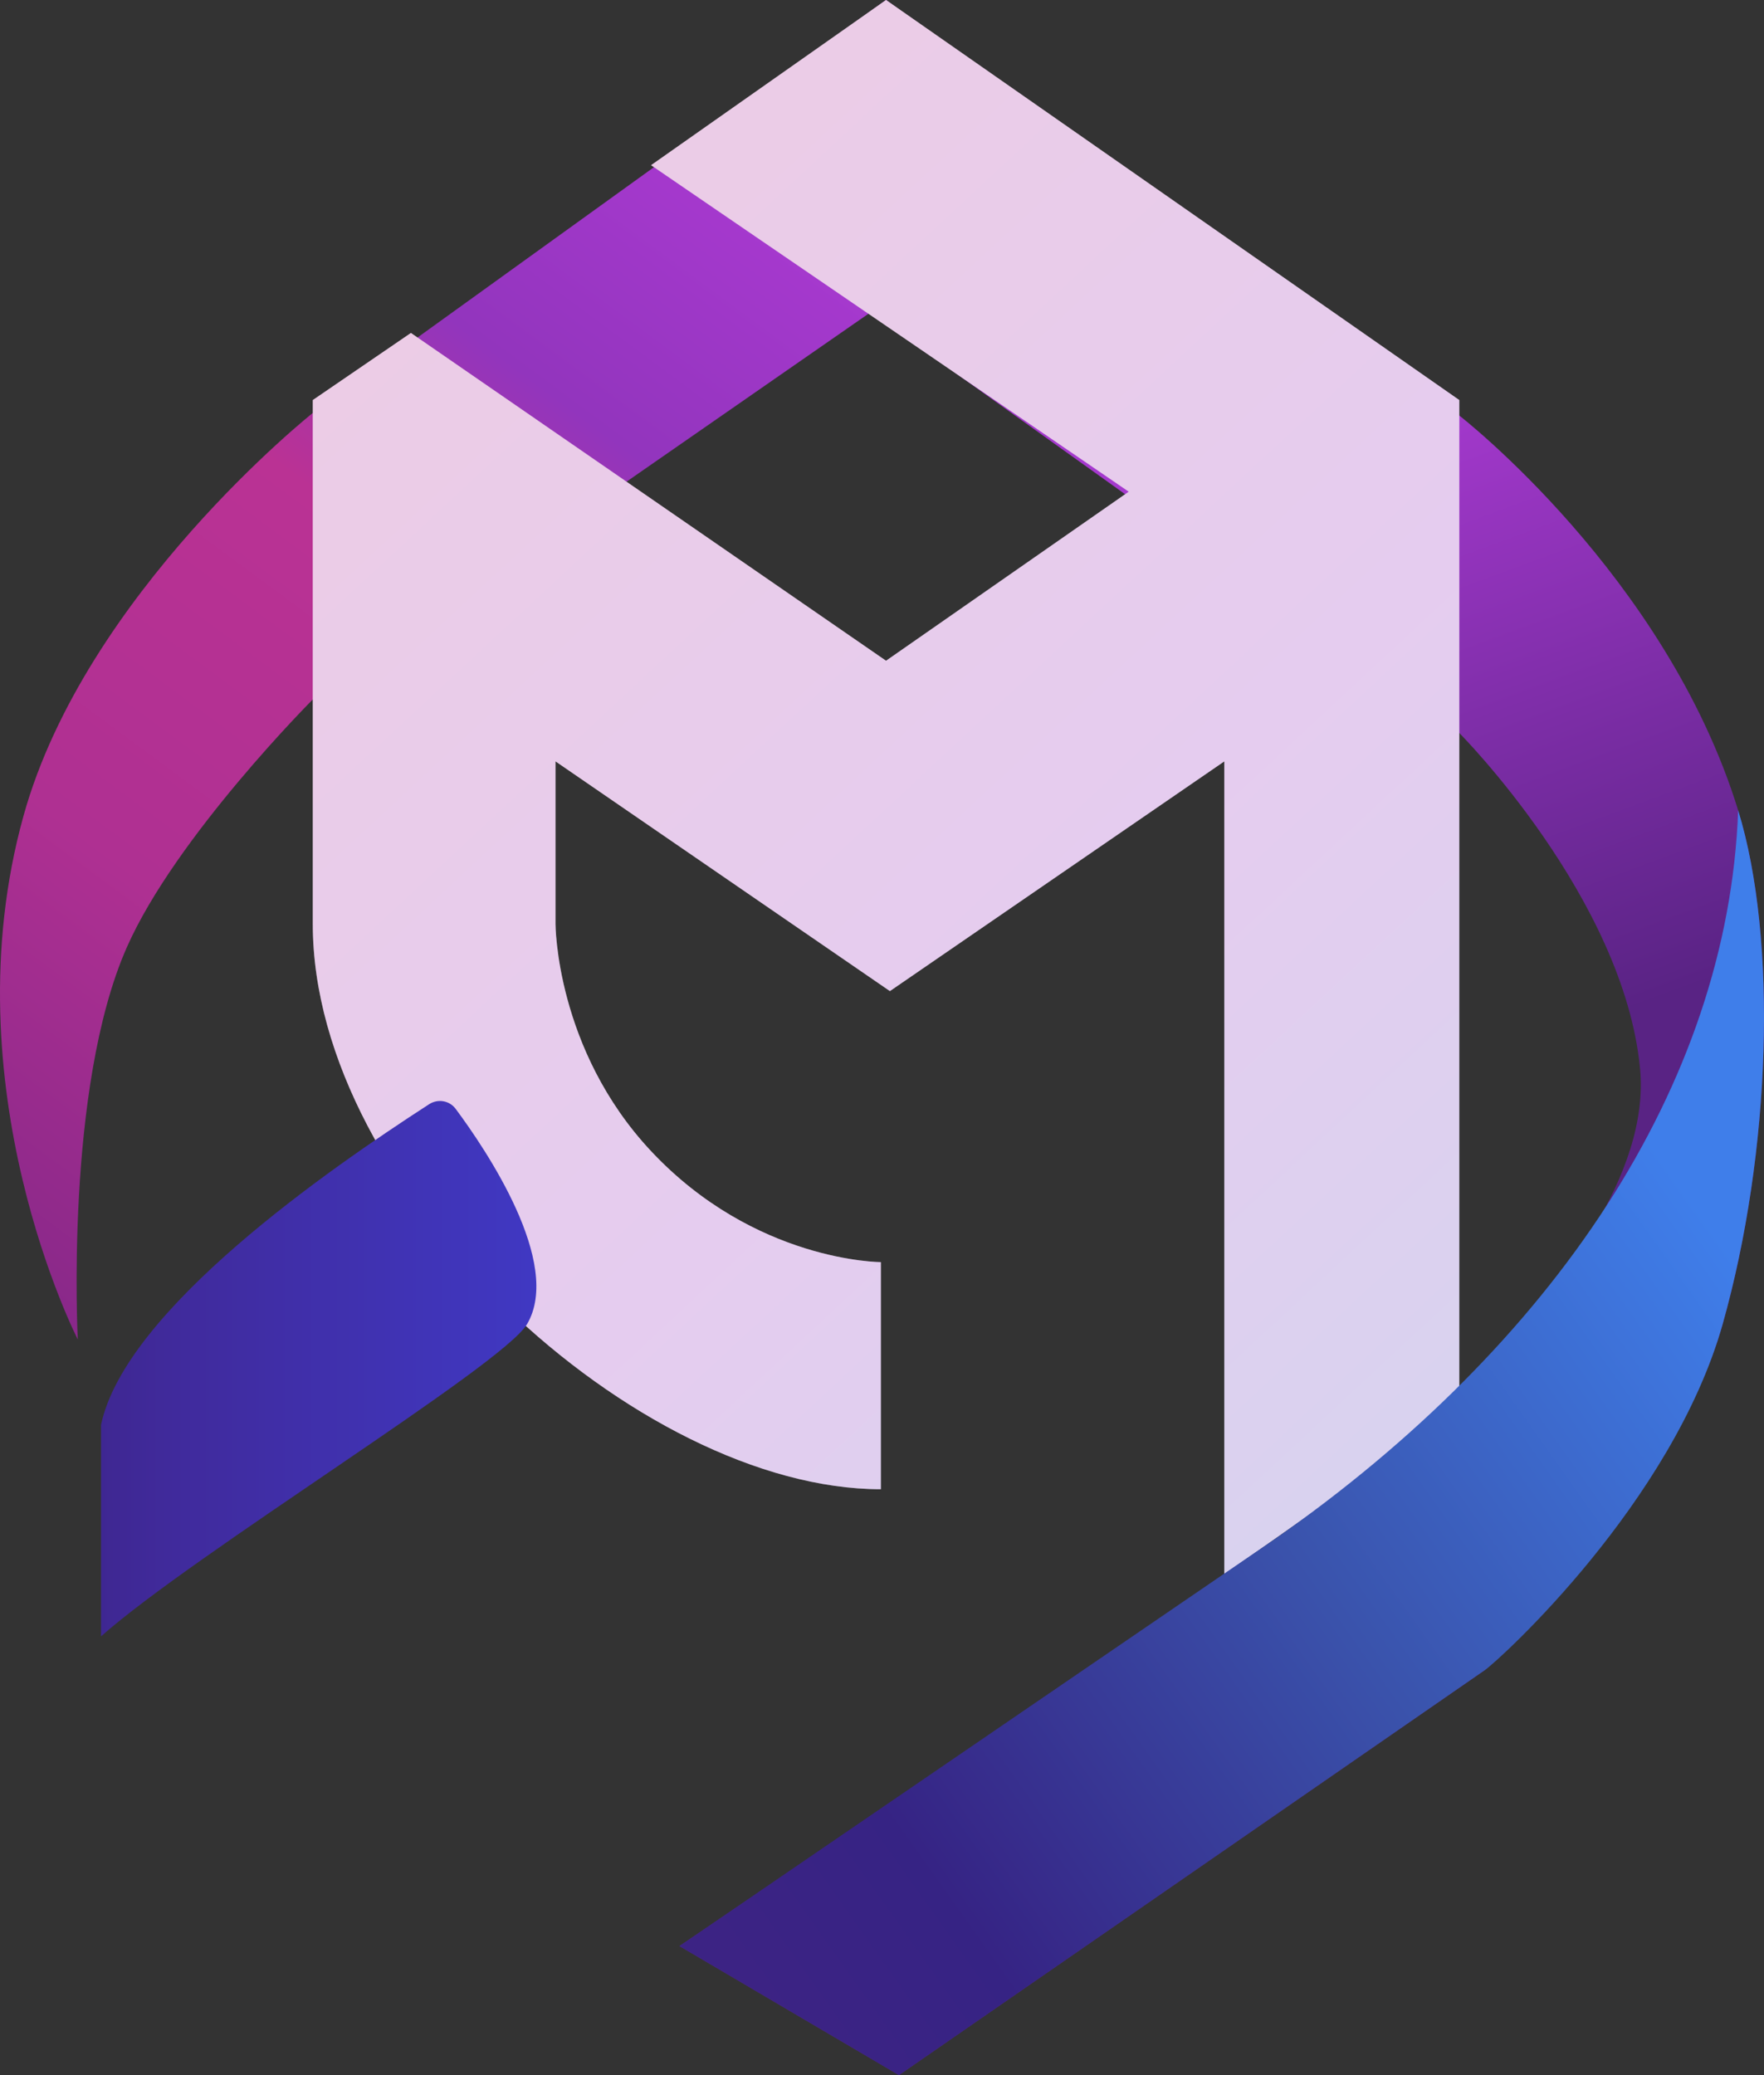 <svg width="340" height="400" viewBox="0 0 340 400" fill="none" xmlns="http://www.w3.org/2000/svg">
<rect x="0" y="0" width="340" height="400" fill="#333333" stroke="none"/>
<path d="M170.779 0L281.27 80.1C281.27 80.1 321.092 110.945 335.022 156.219C342.676 181.095 341.367 222.124 332.036 255.224C322.323 289.676 286.247 321.891 286.247 321.891L173.267 400L130.962 375.124L246.928 296.517C246.928 296.517 319.969 246.269 316.109 205.97C312.964 173.134 281.27 141.294 281.27 141.294L167.793 60.199L170.779 0Z" fill="url(#paint0_linear_68_4700)"/>
<path d="M60.288 79.602L170.779 0L167.793 60.199L60.288 134.826C60.288 134.826 33.882 161.262 24.453 182.587C12.417 209.809 14.997 258.209 14.997 258.209C14.997 258.209 -9.993 209.453 4.545 157.214C16.452 114.428 60.288 79.602 60.288 79.602Z" fill="url(#paint1_linear_68_4700)"/>
<path d="M60.288 77.114L79.201 64.179L170.779 127.363L217.563 94.776L125.488 31.841L170.779 0L281.27 77.114V271.642L235.978 303.483V146.766L171.525 191.045L107.072 146.766V178.109C107.072 178.109 107.072 202.241 125.488 221.891C145.537 243.284 169.783 243.284 169.783 243.284V287.065C122.999 287.065 60.288 229.851 60.288 178.109C60.288 171.642 60.288 159.701 60.288 159.701V77.114Z" fill="white"/>
<path d="M60.288 77.114L79.201 64.179L170.779 127.363L217.563 94.776L125.488 31.841L170.779 0L281.27 77.114V271.642L235.978 303.483V146.766L171.525 191.045L107.072 146.766V178.109C107.072 178.109 107.072 202.241 125.488 221.891C145.537 243.284 169.783 243.284 169.783 243.284V287.065C122.999 287.065 60.288 229.851 60.288 178.109C60.288 171.642 60.288 159.701 60.288 159.701V77.114Z" fill="url(#paint2_linear_68_4700)" fill-opacity="0.25"/>
<path d="M19.476 274.627C24.196 252.449 63.39 225.349 82.706 212.851C84.402 211.754 86.626 212.128 87.831 213.748C93.602 221.509 108.486 243.478 101.597 255.224C96.929 263.184 37.394 299.502 19.476 315.423C19.476 303.98 19.476 289.552 19.476 274.627Z" fill="url(#paint3_linear_68_4700)"/>
<path d="M335.022 156.219C342.676 181.095 341.367 222.124 332.036 255.224C322.323 289.676 289.091 319.9 286.247 321.891C282.763 324.328 173.267 400 173.267 400L130.962 375.124L245.933 296.517C299.187 259.204 333.031 209.453 335.022 156.219Z" fill="url(#paint4_linear_68_4700)"/>
<defs>
<linearGradient id="paint0_linear_68_4700" x1="231.523" y1="92.537" x2="274.76" y2="209.396" gradientUnits="userSpaceOnUse">
<stop stop-color="#A539CE"/>
<stop offset="1" stop-color="#592384"/>
</linearGradient>
<linearGradient id="paint1_linear_68_4700" x1="306.31" y1="56.262" x2="77.569" y2="365.524" gradientUnits="userSpaceOnUse">
<stop stop-color="#C73FEA"/>
<stop offset="0.35" stop-color="#9235BD"/>
<stop offset="0.46" stop-color="#BA3294"/>
<stop offset="0.667" stop-color="#AF3092"/>
<stop offset="1" stop-color="#702384"/>
</linearGradient>
<linearGradient id="paint2_linear_68_4700" x1="2.90867e-06" y1="82.623" x2="291.353" y2="396.042" gradientUnits="userSpaceOnUse">
<stop stop-color="#B93294"/>
<stop offset="0.5" stop-color="#9736C1"/>
<stop offset="1" stop-color="#3C61C0"/>
</linearGradient>
<linearGradient id="paint3_linear_68_4700" x1="338.823" y1="198.095" x2="3.71988e-05" y2="198.095" gradientUnits="userSpaceOnUse">
<stop stop-color="#3F83EA"/>
<stop offset="0.487" stop-color="#3F46EA"/>
<stop offset="0.905" stop-color="#402A9B"/>
<stop offset="1" stop-color="#3C2384"/>
</linearGradient>
<linearGradient id="paint4_linear_68_4700" x1="339.999" y1="250.746" x2="147.935" y2="387.135" gradientUnits="userSpaceOnUse">
<stop stop-color="#3F7EEA"/>
<stop offset="0.43" stop-color="#3A53AC"/>
<stop offset="0.83" stop-color="#362384"/>
<stop offset="1" stop-color="#3C2384"/>
</linearGradient>
</defs>
</svg>
